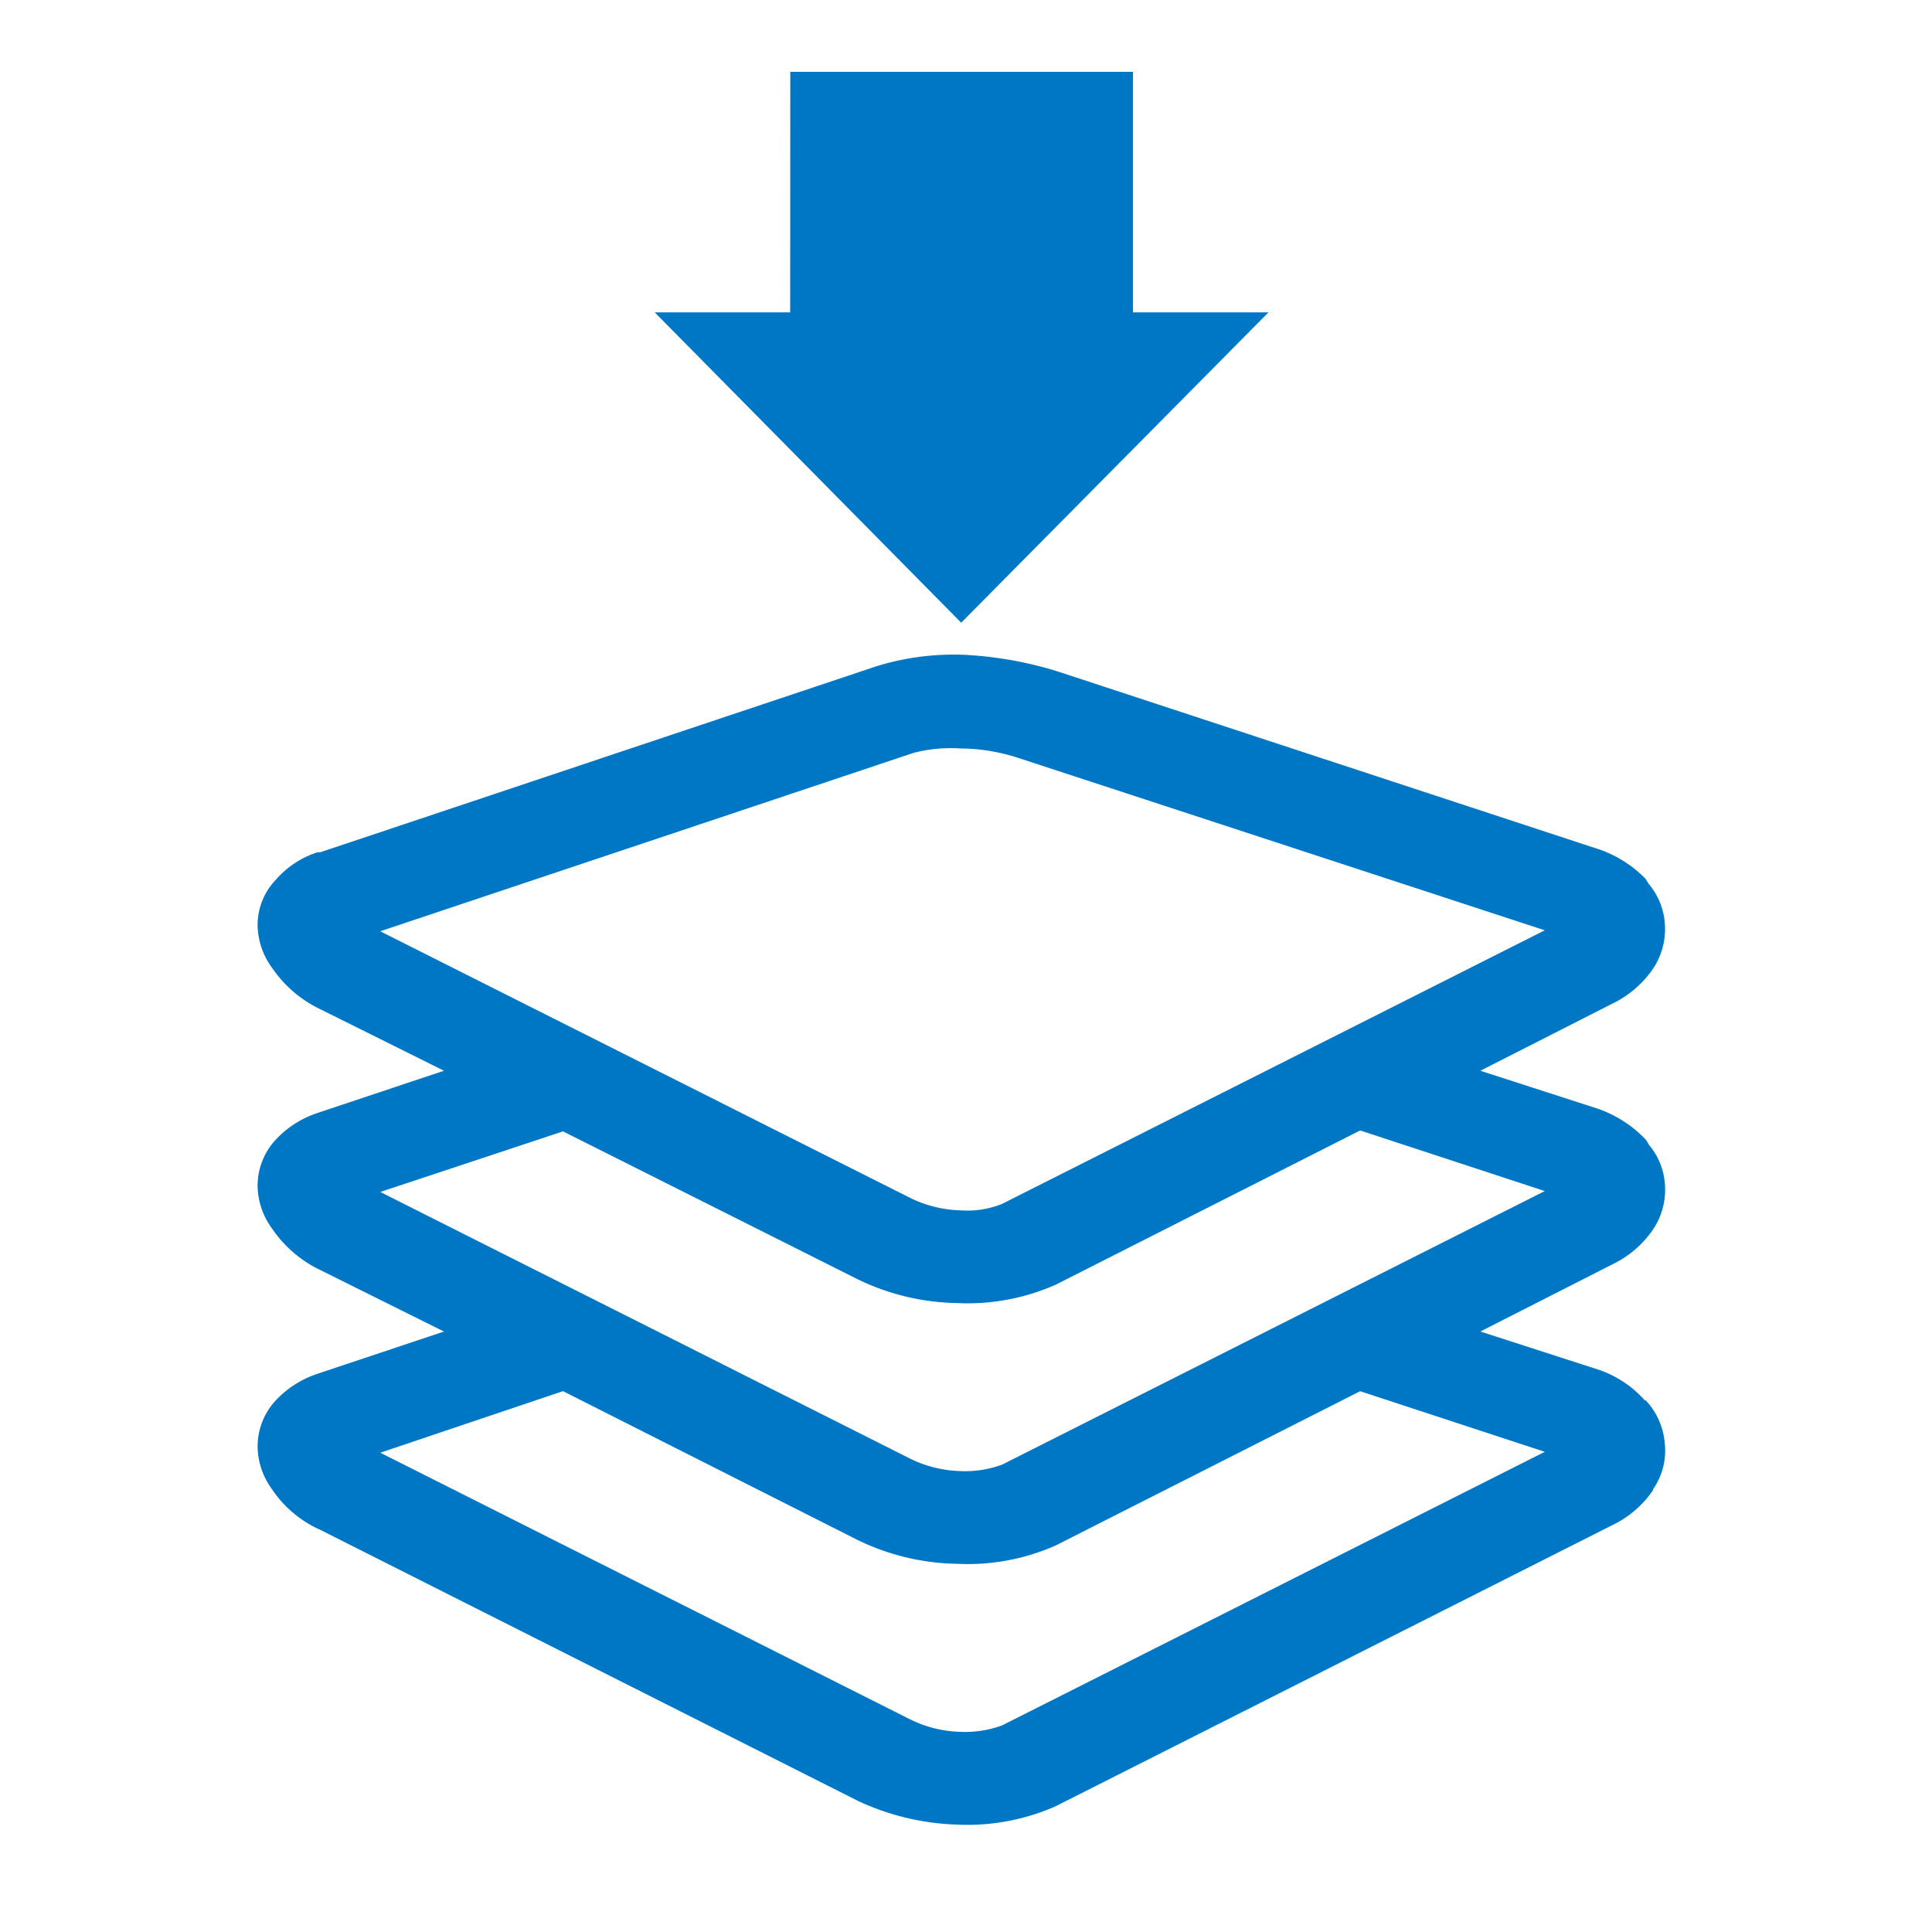 <svg id="Icon-Cancelamento" xmlns="http://www.w3.org/2000/svg" width="90" height="90" viewBox="0 0 90 90">
  <rect id="Retângulo_3257" data-name="Retângulo 3257" width="90" height="90" fill="#fff" opacity="0"/>
  <path id="Caminho_4073" data-name="Caminho 4073" d="M2.921,60.606l5.76-1.924-5.76-2.865A5.673,5.673,0,0,1,.677,53.891,3.447,3.447,0,0,1,0,51.923a3.157,3.157,0,0,1,.847-2.181A4.665,4.665,0,0,1,2.794,48.5l.127-.043,5.76-1.924-5.76-2.865A5.673,5.673,0,0,1,.677,41.744,3.447,3.447,0,0,1,0,39.776a3.053,3.053,0,0,1,.847-2.138,4.338,4.338,0,0,1,1.947-1.283h.127l25.832-8.639a12.14,12.14,0,0,1,4.192-.557,17.628,17.628,0,0,1,4.319.771l24.985,8.212A5.546,5.546,0,0,1,64.663,37.6c.042.087.084.128.127.214a3.2,3.2,0,0,1,.762,1.84A3.317,3.317,0,0,1,65,41.787a4.841,4.841,0,0,1-1.9,1.625l-6.14,3.122,5.293,1.71a5.592,5.592,0,0,1,2.414,1.5,1.016,1.016,0,0,1,.127.214,3.2,3.2,0,0,1,.762,1.84A3.317,3.317,0,0,1,65,53.934a4.829,4.829,0,0,1-1.9,1.625l-6.14,3.122,5.293,1.71a5.068,5.068,0,0,1,2.371,1.5h.043a3.323,3.323,0,0,1,.889,2.054A3.136,3.136,0,0,1,65,66.037v.043a4.829,4.829,0,0,1-1.9,1.625L37.18,80.794a10.149,10.149,0,0,1-4.616.856,11.674,11.674,0,0,1-4.616-1.113L2.921,67.92A5.279,5.279,0,0,1,.677,66.037,3.447,3.447,0,0,1,0,64.07a3.157,3.157,0,0,1,.847-2.181,4.666,4.666,0,0,1,1.947-1.24ZM24.815,0H40.779V11.206h6.31L32.776,25.662,18.5,11.206h6.31ZM14.228,49.358,5.716,52.18,30.447,64.627a5.642,5.642,0,0,0,2.286.556,5.016,5.016,0,0,0,1.948-.3L59.962,52.138l-8.6-2.823L37.18,56.5a10.129,10.129,0,0,1-4.616.855,10.957,10.957,0,0,1-4.616-1.111Zm16.3-17.622-24.815,8.3L30.447,52.48a5.643,5.643,0,0,0,2.286.556,4.34,4.34,0,0,0,1.948-.3L59.962,39.991l-24.434-8a8.886,8.886,0,0,0-2.8-.471,6.84,6.84,0,0,0-2.2.214m-16.3,29.725L5.716,64.327,30.447,76.774a5.642,5.642,0,0,0,2.286.556,5.016,5.016,0,0,0,1.948-.3L59.962,64.285l-8.6-2.823L37.18,68.647a10.129,10.129,0,0,1-4.616.855,10.957,10.957,0,0,1-4.616-1.111Z" transform="translate(12 3.346)" fill="#0077c5"/>
</svg>
